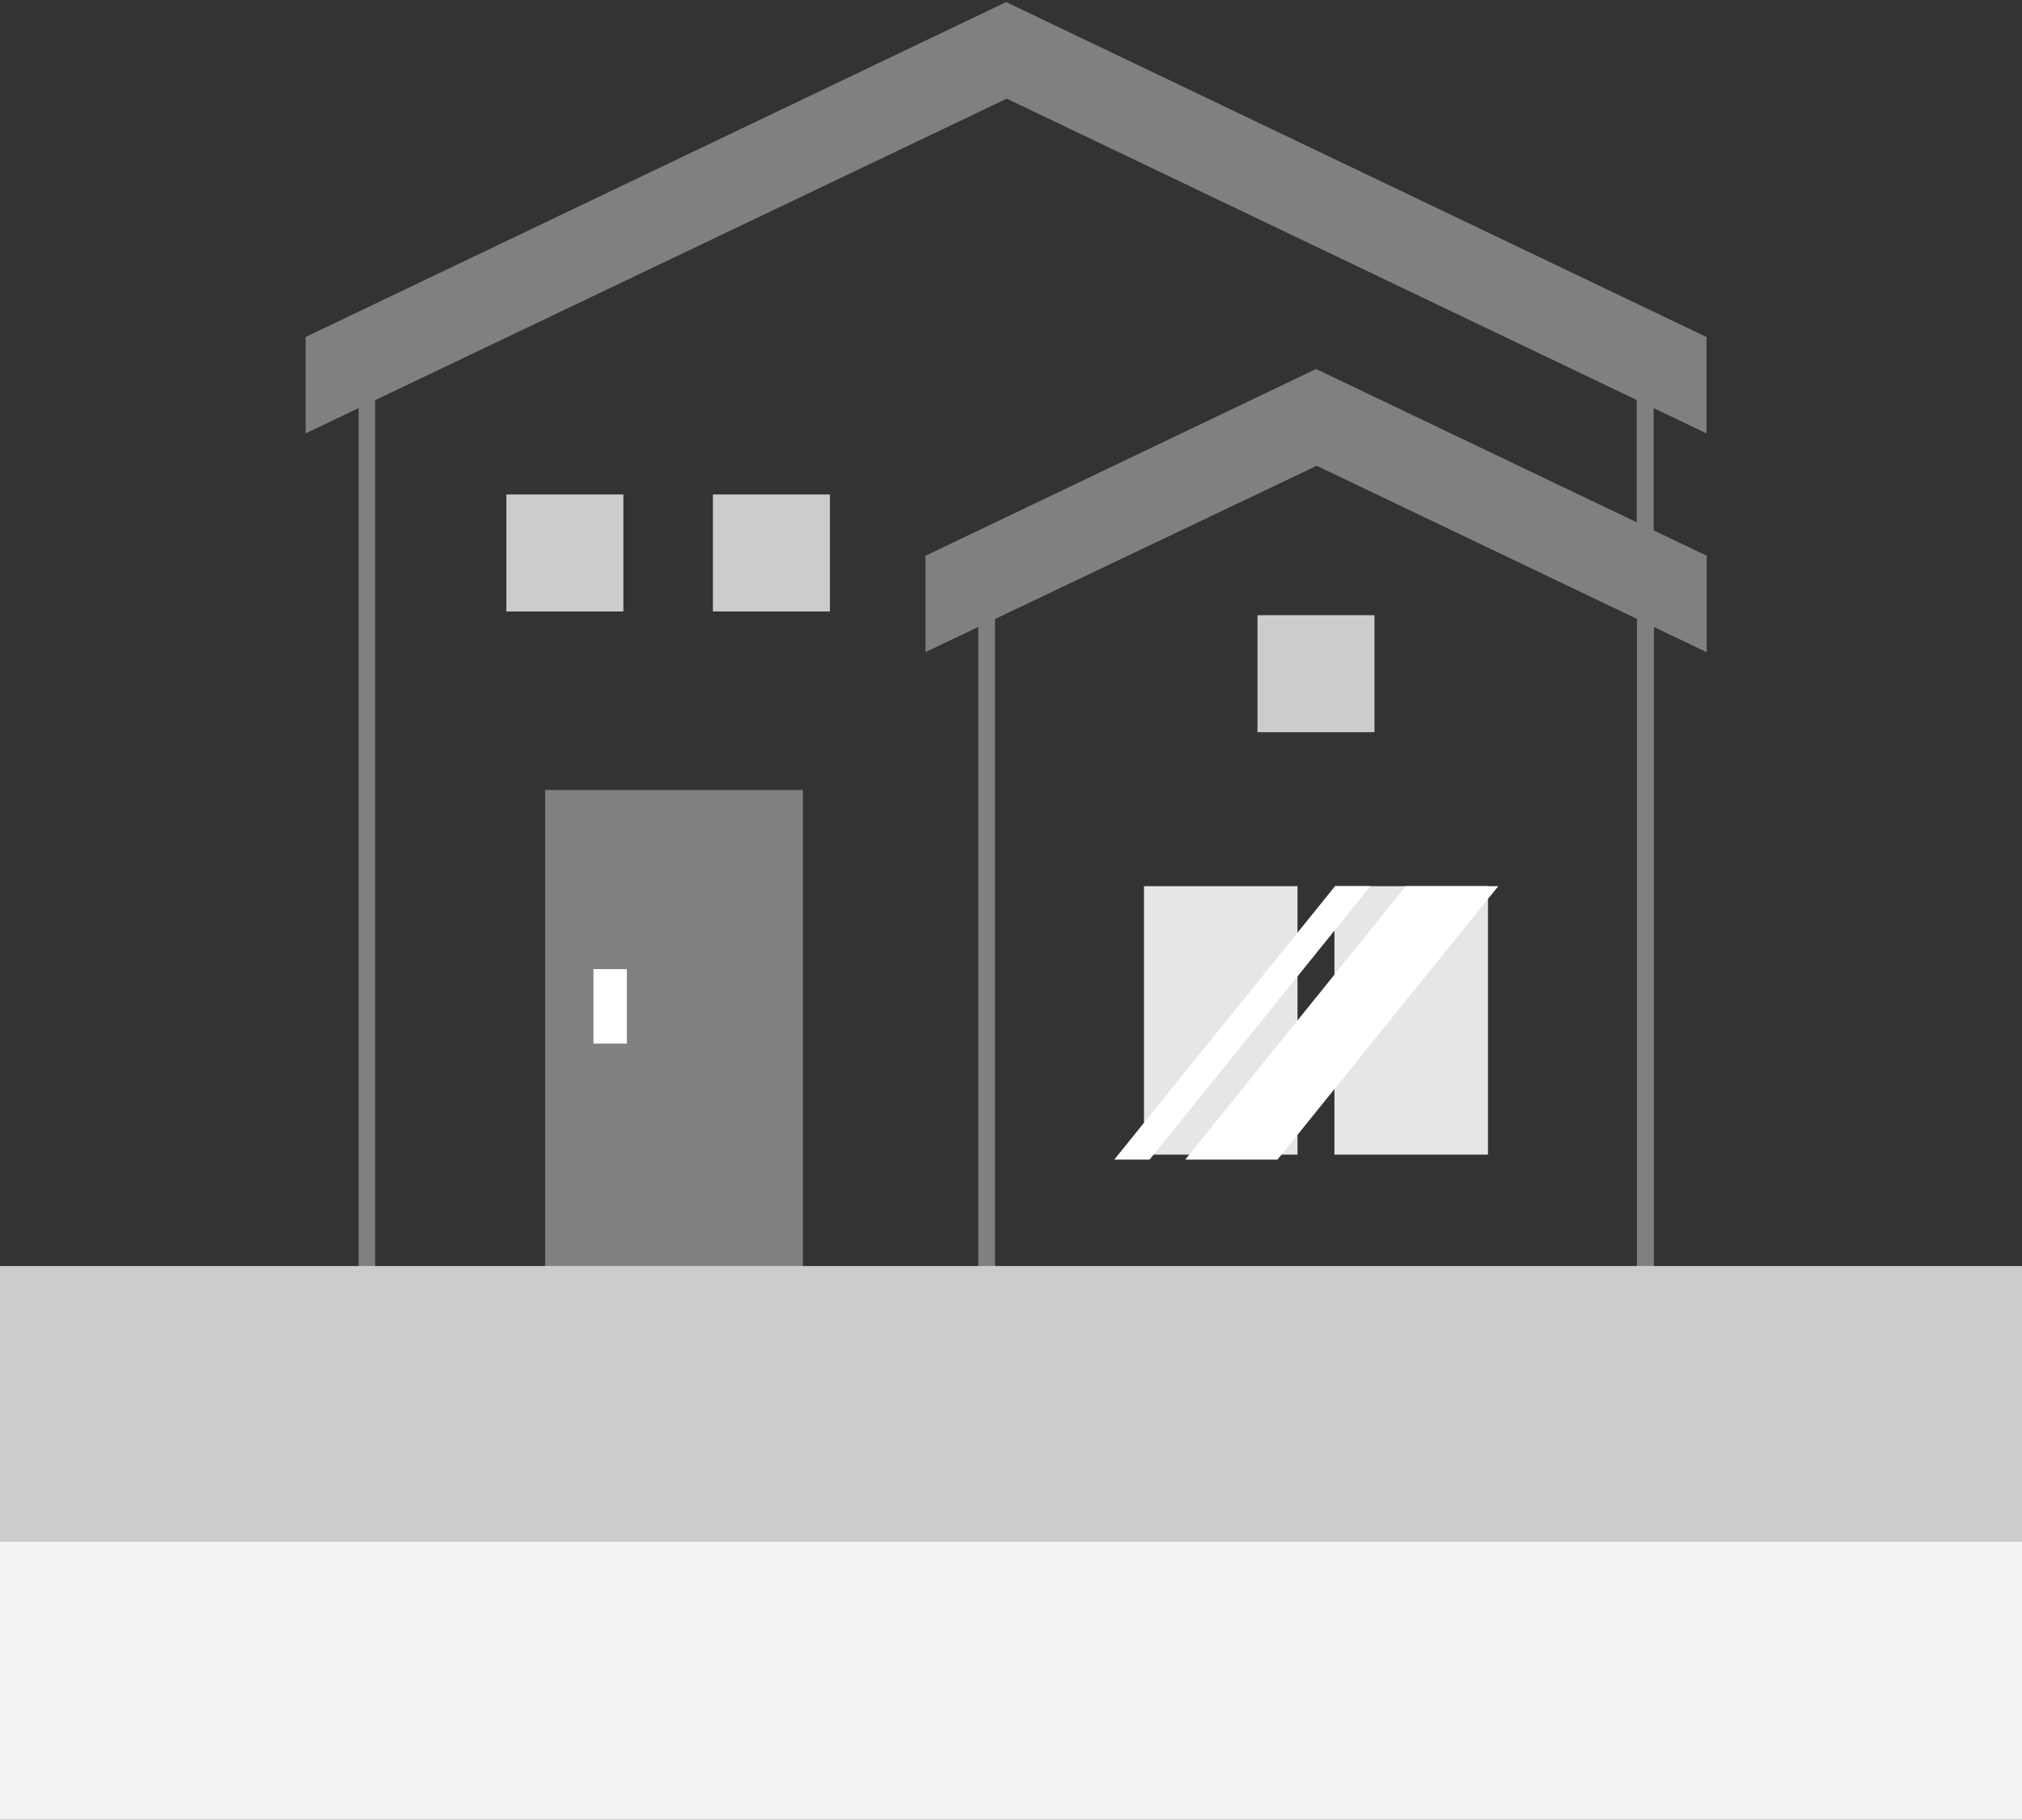 <?xml version="1.0" encoding="UTF-8"?><svg id="_レイヤー_2" xmlns="http://www.w3.org/2000/svg" width="97.99" height="88.18" viewBox="0 0 97.99 88.18"><rect x="0" y="0" width="97.99" height="88.18" fill="#333333" stroke="none"/><defs><style>.cls-1{fill:#e6e6e6;}.cls-1,.cls-2,.cls-3,.cls-4,.cls-5,.cls-6{stroke-width:0px;}.cls-2{fill:none;}.cls-3{fill:gray;}.cls-4{fill:#ccc;}.cls-5{fill:#fff;}.cls-6{fill:#f2f2f2;}</style></defs><g id="_レイヤー_1-2"><rect class="cls-1" x="55.44" y="42.94" width="7.44" height="13.01"/><rect class="cls-1" x="64.67" y="42.94" width="7.44" height="13.01"/><polygon class="cls-5" points="54 56.19 55.71 56.19 66.41 42.94 64.7 42.94 54 56.19"/><polygon class="cls-5" points="57.44 56.19 61.91 56.19 72.61 42.94 68.13 42.94 57.44 56.19"/><path class="cls-3" d="m47.81,62.33c-.22,0-.4-.18-.4-.41V27.72c0-.22.18-.41.4-.41s.41.18.41.41v34.21c0,.22-.18.41-.41.41Z"/><rect class="cls-2" x="54.54" y="42.04" width="9.23" height="14.8"/><rect class="cls-2" x="63.77" y="42.04" width="9.23" height="14.8"/><rect class="cls-4" x="34.55" y="23.96" width="5.67" height="5.67"/><rect class="cls-4" x="60.94" y="29.81" width="5.67" height="5.67"/><rect class="cls-4" x="24.54" y="23.96" width="5.67" height="5.67"/><path class="cls-3" d="m79.73,62.33H17.78c-.22,0-.4-.18-.4-.41V16.94c0-.22.18-.41.4-.41s.4.18.4.41v44.58h61.15V27.59c0-.22.18-.41.41-.41s.41.18.41.41v34.34c0,.22-.18.41-.41.41Z"/><polygon class="cls-2" points="48.76 0 82.78 16.27 82.78 21.13 48.76 4.86 14.73 21.13 14.73 16.27 48.76 0"/><polygon class="cls-2" points="63.77 17.79 82.78 26.88 82.78 31.74 63.77 22.65 44.76 31.74 44.76 26.88 63.77 17.79"/><polyline class="cls-3" points="26.42 62.64 26.42 38.28 38.91 38.28 38.91 62.64"/><rect class="cls-5" x="28.76" y="46.96" width="1.62" height="3.61"/><path class="cls-3" d="m79.73,26.82c-.22,0-.41-.18-.41-.41v-9.61c0-.22.18-.41.41-.41s.41.18.41.41v9.61c0,.22-.18.41-.41.41Z"/><path class="cls-3" d="m15.62,16.84L48.75.99l33.13,15.84v2.87L49.14,4.05c-.12-.06-.25-.09-.39-.09s-.26.03-.39.09L15.62,19.71v-2.87Z"/><path class="cls-3" d="m82.7,21L48.79,4.78,14.81,21v-4.67L48.76.1l33.94,16.23v4.67ZM48.76,3.16c.25,0,.5.06.73.17l31.59,15.1v-1.08L48.76,1.89l-32.32,15.46v1.08L48.02,3.32c.23-.11.49-.17.74-.17Z"/><path class="cls-3" d="m81.89,30.32l-17.73-8.48c-.12-.06-.25-.09-.39-.09s-.26.03-.39.09l-17.73,8.48v-2.87l18.12-8.66,18.12,8.66v2.87Z"/><path class="cls-3" d="m82.7,31.6l-18.89-9.03-18.96,9.03v-4.67l18.93-9.05,18.93,9.05v4.67Zm-36.23-3.65v1.08l16.57-7.92c.45-.22,1.02-.22,1.47,0l16.57,7.92v-1.08l-17.31-8.28-17.31,8.28Z"/><rect class="cls-6" x="0" y="61.36" width="97.99" height="26.82"/><rect class="cls-4" y="61.36" width="97.99" height="13.35"/></g></svg>